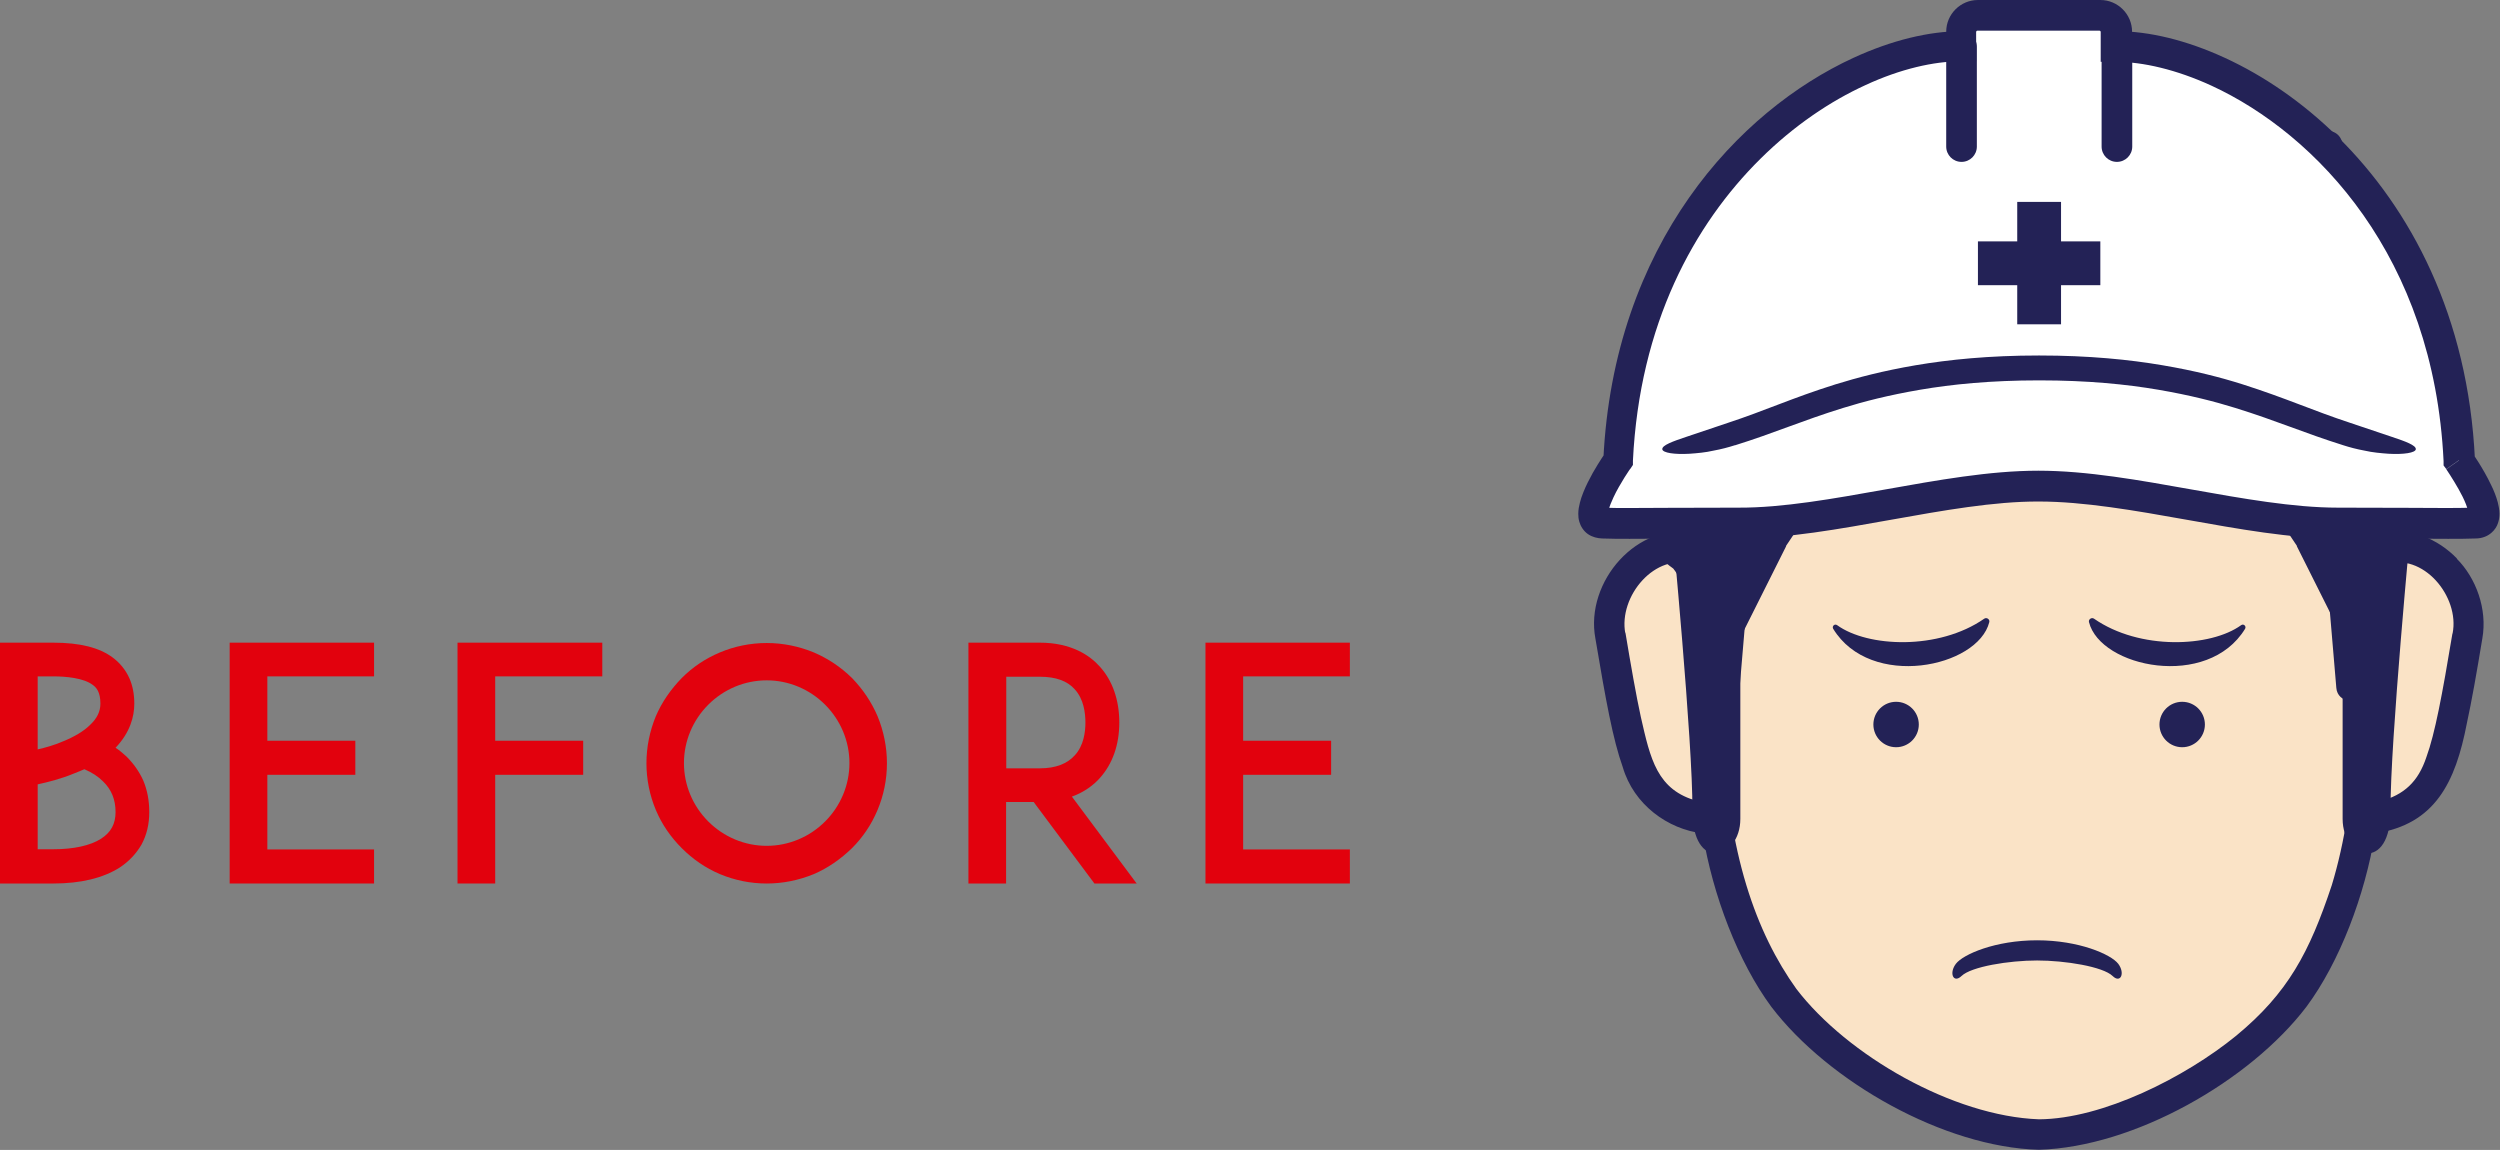 <?xml version="1.0" encoding="UTF-8"?><svg xmlns="http://www.w3.org/2000/svg" width="138.68" height="63.79" viewBox="0 0 138.68 63.79"><rect x="0" y="0" width="138.68" height="63.79" fill="#808080" stroke="none"/><defs><style>.d{fill:#fff;}.e{fill:#fae3c6;}.f{fill:#e2010d;}.g{fill:#232256;}</style></defs><g id="a"/><g id="b"><g id="c"><g><g><path class="f" d="M8.28,45.05c0,.67-.14,1.26-.43,1.8-.29,.5-.7,.94-1.22,1.28-.92,.58-2.16,.88-3.67,.88H0v-13.36H2.95c1.48,0,2.56,.27,3.31,.83,.41,.31,.72,.7,.92,1.15,.18,.41,.27,.88,.27,1.4,0,.72-.23,1.6-1.04,2.45,.22,.14,.41,.31,.61,.49,.4,.4,.7,.83,.92,1.31,.23,.54,.34,1.13,.34,1.76Zm-6.19-7.53v4.05c.41-.09,.9-.23,1.37-.43,.67-.27,1.19-.58,1.55-.94,.38-.36,.56-.74,.56-1.17,0-.65-.23-.9-.43-1.04-.5-.38-1.48-.47-2.18-.47h-.86Zm4.32,7.53c0-.7-.23-1.26-.7-1.71-.27-.27-.61-.49-1.03-.67-.18,.07-.36,.16-.56,.23-.74,.31-1.48,.49-2.03,.61v3.6h.86c1.13,0,2.05-.2,2.65-.58,.56-.36,.81-.83,.81-1.49Z"/><path class="f" d="M14.83,41.09h4.88v1.89h-4.88v4.14h5.92v1.89H12.74v-13.36h8.01v1.87h-5.92v3.56Z"/><path class="f" d="M27.47,41.09h4.88v1.89h-4.88v6.03h-2.09v-13.36h8.03v1.87h-5.94v3.56Z"/><path class="f" d="M39.94,48.49c-.81-.34-1.51-.83-2.12-1.44-.61-.61-1.1-1.31-1.44-2.12-.34-.81-.52-1.69-.52-2.59s.18-1.78,.52-2.61c.34-.79,.83-1.49,1.44-2.12,.61-.61,1.31-1.08,2.12-1.42s1.69-.52,2.59-.52,1.78,.18,2.61,.52c.79,.34,1.5,.81,2.12,1.42,.61,.63,1.08,1.33,1.42,2.12,.34,.83,.52,1.71,.52,2.61s-.18,1.78-.52,2.59c-.34,.81-.81,1.51-1.42,2.12-.63,.61-1.33,1.1-2.12,1.44-.83,.34-1.71,.52-2.61,.52s-1.78-.18-2.59-.52Zm-.65-9.4c-.86,.86-1.35,2.02-1.35,3.24s.49,2.38,1.35,3.24,2.02,1.35,3.24,1.35,2.38-.49,3.24-1.35,1.35-2.02,1.35-3.24-.49-2.38-1.35-3.24-2.02-1.35-3.24-1.35-2.38,.49-3.24,1.35Z"/><path class="f" d="M63.07,49.01h-2.36l-3.37-4.52h-1.53v4.52h-2.09v-13.36h3.96c1.76,0,2.79,.72,3.33,1.33,.7,.77,1.08,1.85,1.08,3.1s-.38,2.3-1.08,3.08c-.32,.36-.83,.77-1.55,1.03l3.6,4.83Zm-5.38-6.39c.86,0,1.51-.25,1.93-.72,.5-.54,.59-1.3,.59-1.82s-.09-1.3-.59-1.84c-.41-.47-1.06-.7-1.93-.7h-1.87v5.08h1.87Z"/><path class="f" d="M68.96,41.09h4.88v1.89h-4.88v4.14h5.92v1.89h-8.01v-13.36h8.01v1.87h-5.92v3.56Z"/></g><g><g><path class="e" d="M131.58,30.72h-.17c-.72-11.14-6.1-20.07-18.29-20.07s-17.57,8.93-18.29,20.07h-.17c-2.39-1.41-5.85,1.3-5.31,4.57,1.15,6.87,1.6,8.57,3.64,9.6,1.04,.53,2,.55,2,.55h.21c.68,4.32,2.04,7.5,3.78,9.93,2.66,3.71,9.5,7.58,14.15,7.58s11.49-3.87,14.15-7.58c1.74-2.43,3.1-5.61,3.78-9.93h.21s.95-.02,2-.55c2.04-1.03,2.49-2.73,3.64-9.6,.55-3.27-2.92-5.98-5.31-4.57Z"/><path class="g" d="M136.3,30.99c-1.06-1.1-2.62-1.77-4.14-1.41-.92-11.16-7.15-19.91-19.05-19.79-11.94-.14-18.16,8.73-19.05,19.79-3.22-.7-6.15,2.7-5.56,5.84h0c.58,3.44,.97,5.6,1.52,7.14,.61,2.08,2.5,3.44,4.43,3.67,.56,3.43,1.97,7.13,3.81,9.62,3.18,4.17,9.6,7.79,14.84,7.93,5.29-.15,11.71-3.82,14.84-7.93,1.85-2.49,3.25-6.19,3.81-9.62,3.33-.5,4.46-2.83,5.09-6.1,.27-1.24,.54-2.77,.86-4.71h0c.29-1.63-.35-3.36-1.42-4.43Zm-.26,4.16c-.57,3.43-.97,5.55-1.44,6.84-.46,1.39-1.25,2.1-2.56,2.46,.15-1.2,.25-2.47,.3-3.83,.02-.47-.35-.86-.82-.88-.47-.02-.86,.35-.88,.82-.12,3.39-.58,6.2-1.29,8.54-1.24,3.73-2.43,5.98-5.3,8.35-2.83,2.31-7.41,4.62-10.94,4.64-4.77-.17-10.64-3.55-13.46-7.23-1.11-1.55-2.07-3.43-2.78-5.77-.71-2.34-1.17-5.15-1.29-8.54-.06-1.11-1.71-1.07-1.7,.06h0c.05,1.36,.15,2.63,.3,3.83-2.27-.6-2.63-2.35-3.16-4.67-.26-1.19-.54-2.79-.86-4.71v.08c-.39-2.06,1.66-4.53,3.78-3.83-.03,.69-.06,1.39-.06,2.09,0,.47,.38,.85,.85,.85s.85-.38,.85-.85h0c-.09-11.46,4.85-22.05,17.53-21.91,7.08-.06,12.5,3.29,15.26,9.62,1.55,3.5,2.27,7.74,2.27,12.29,0,.47,.38,.85,.85,.85s.85-.38,.85-.85c0-.7-.02-1.4-.05-2.09,2.11-.7,4.17,1.78,3.76,3.83Z"/></g><path class="g" d="M128.75,10.65c2.16-2.58,.97-3.68,0-3.33-.97,.35-18.38-4.17-22.6,0-18.36-.33-14.27,23.42-14.27,23.42,0,0,.38,.4,.94,.8,.69,.89,1.28,2.42,1.66,4.53,.14,.77,.32,1.53,.51,2.23,.23,.83,1.44,.72,1.51-.14l.85-10.04c.65-7.66,4.61-10.66,10.96-12.67,0,0,4.89,6.57,15.84,3.5,3.48,1.89,4.6,9.17,4.6,9.17l.85,10.04c.07,.86,1.29,.97,1.51,.14,.19-.7,.37-1.46,.51-2.23,.55-3.03,1.52-4.85,2.6-5.33,0,0-.24-4.93,0-8.71,.31-5.02-2.42-12.62-5.48-11.38Z"/><path class="g" d="M117.5,53.46c-.4-.52-2.18-1.3-4.5-1.3s-4.1,.78-4.5,1.3c-.4,.52-.14,1.11,.31,.68,.54-.52,2.63-.86,4.19-.86s3.65,.34,4.19,.86c.44,.43,.71-.15,.31-.68Z"/><g><circle class="g" cx="105.18" cy="40.19" r="1.26"/><circle class="g" cx="121.05" cy="40.19" r="1.26"/></g><g><path class="g" d="M101.69,34.88c2.07,3.39,8.03,2.15,8.66-.37,.04-.16-.15-.28-.28-.19-2.53,1.76-6.46,1.59-8.16,.36-.14-.1-.3,.06-.22,.2Z"/><path class="g" d="M124.54,34.88c-2.07,3.39-8.03,2.15-8.66-.37-.04-.16,.15-.28,.28-.19,2.53,1.76,6.46,1.59,8.16,.36,.14-.1,.3,.06,.22,.2Z"/></g><g><path class="g" d="M99.08,30.3l-2.54,5.07v10.06c0,2.24-2.69,3.03-2.66-.55,.03-3.58-1.15-15.98-1.15-15.98h7.27l-.93,1.39Z"/><path class="g" d="M127.41,30.3l2.54,5.07v10.06c0,2.24,2.69,3.03,2.66-.55-.03-3.58,1.15-15.98,1.15-15.98h-7.27l.93,1.39Z"/><g><path class="d" d="M136.44,25.55c-.74-15.55-12.44-22.96-19.02-22.96v-.82c0-.5-.41-.91-.91-.91h-6.79c-.5,0-.91,.41-.91,.91v.82c-6.58,0-18.28,7.41-19.02,22.96,0,0-2.4,3.43-.89,3.48,1.51,.05,2.48,0,7.6,0s11.41-2.05,16.62-2.05,11.5,2.05,16.62,2.05,6.08,.05,7.6,0c1.51-.05-.89-3.48-.89-3.48Z"/><path class="g" d="M136.44,25.55l.85-.04c-.37-7.98-3.59-13.94-7.57-17.88-1.99-1.97-4.17-3.44-6.3-4.42-2.13-.98-4.2-1.48-6-1.48v.85h.85v-.82c0-.97-.79-1.76-1.76-1.76h-6.79c-.97,0-1.76,.79-1.76,1.76v.82h.85v-.85c-1.8,0-3.87,.5-6,1.48-3.19,1.47-6.51,4.04-9.11,7.75-2.6,3.71-4.48,8.56-4.76,14.55l.85,.04-.7-.49s-.37,.53-.74,1.18c-.18,.33-.37,.69-.52,1.07-.08,.19-.14,.38-.19,.57-.05,.2-.09,.4-.09,.62,0,.14,.01,.29,.06,.45,.07,.24,.23,.51,.48,.68,.25,.17,.53,.23,.78,.24,.52,.02,.97,.02,1.53,.02,1.12,0,2.69-.02,6.09-.02,2.67,0,5.56-.53,8.42-1.04,2.86-.51,5.7-1.02,8.19-1.01,2.49,0,5.33,.5,8.19,1.01,2.87,.51,5.76,1.04,8.42,1.04,3.41,0,4.97,.02,6.09,.02,.56,0,1.02,0,1.53-.02,.17,0,.35-.03,.52-.1,.13-.05,.26-.13,.37-.23,.17-.15,.29-.34,.35-.53,.06-.18,.08-.35,.08-.51,0-.22-.04-.42-.09-.62-.09-.34-.22-.67-.38-.99-.45-.95-1.07-1.81-1.08-1.84l-.7,.49,.85-.04-.85,.04-.7,.49h0s.36,.53,.68,1.1c.16,.28,.31,.58,.41,.84,.05,.13,.09,.25,.11,.34,.02,.09,.03,.16,.03,.18h0l.21,.02-.19-.07s-.02,.06-.02,.06h.21l-.19-.06,.42,.16-.24-.38c-.09,.05-.16,.16-.18,.22l.42,.16-.24-.38,.2,.31-.1-.36s-.06,.02-.1,.05l.2,.31-.1-.36,.05,.18-.03-.19h-.02l.05,.19-.03-.19h0c-.49,.01-.93,.02-1.48,.02-1.11,0-2.68-.02-6.09-.02-2.44,0-5.26-.5-8.12-1.01-2.87-.51-5.78-1.04-8.49-1.04-2.71,0-5.62,.53-8.49,1.04-2.86,.51-5.68,1.02-8.13,1.01-3.41,0-4.99,.02-6.09,.02-.55,0-.99,0-1.48-.02h0l-.03,.27,.12-.24c-.05-.03-.09-.03-.09-.03l-.03,.27,.12-.24-.2,.4,.41-.2c-.03-.07-.13-.17-.21-.21l-.2,.4,.41-.2-.29,.14,.32-.06s0-.04-.03-.08l-.29,.14,.32-.06-.13,.02h.13v-.02l-.13,.02h.13v-.02s0-.09,.03-.19c.04-.18,.14-.42,.26-.68,.18-.39,.42-.79,.61-1.1,.1-.15,.18-.28,.24-.37,.03-.04,.05-.08,.07-.1l.02-.02h0l.14-.21v-.24c.37-7.57,3.38-13.09,7.08-16.75,1.85-1.83,3.87-3.19,5.82-4.08,1.94-.9,3.8-1.32,5.29-1.32h.85V1.76s.03-.06,.06-.06h6.79s.06,.03,.06,.06v1.67h.85c1.49,0,3.35,.43,5.29,1.32,2.91,1.34,6.01,3.73,8.43,7.18,2.42,3.45,4.18,7.98,4.45,13.65v.24l.15,.2,.7-.49Z"/><path class="g" d="M107.96,2.59v5.54c0,.47,.38,.85,.85,.85s.85-.38,.85-.85V2.59c0-.47-.38-.85-.85-.85-.47,0-.85,.38-.85,.85"/><path class="g" d="M116.58,2.59v5.54c0,.47,.38,.85,.85,.85s.85-.38,.85-.85V2.59c0-.47-.38-.85-.85-.85-.47,0-.85,.38-.85,.85"/><path class="g" d="M96.25,24.7c2.18-.68,3.67-1.35,5.99-2.07,1.16-.36,2.52-.71,4.27-1.01,1.75-.3,3.9-.52,6.61-.52,2.71,0,4.85,.22,6.61,.52,1.75,.3,3.11,.65,4.27,1.01,2.32,.72,3.82,1.39,5.99,2.07,.34,.11,.75,.22,1.19,.3,.43,.1,.9,.14,1.31,.17,.84,.05,1.5-.05,1.52-.25,.02-.22-.59-.44-1.34-.69-.76-.26-1.66-.56-2.29-.77-2.07-.68-3.59-1.38-5.98-2.14-1.2-.38-2.62-.75-4.45-1.06-1.82-.31-4.06-.54-6.84-.54-2.78,0-5.01,.23-6.84,.54-1.82,.31-3.25,.69-4.45,1.06-2.39,.75-3.91,1.46-5.98,2.14-.63,.21-1.53,.52-2.29,.77-.75,.25-1.36,.47-1.34,.69,.02,.2,.68,.3,1.52,.25,.42-.03,.88-.07,1.31-.17,.44-.08,.85-.19,1.19-.3Z"/><rect class="g" x="109.72" y="13.39" width="6.79" height="2.43"/><rect class="g" x="111.9" y="11.2" width="2.43" height="6.79"/></g></g></g></g></g></g></svg>